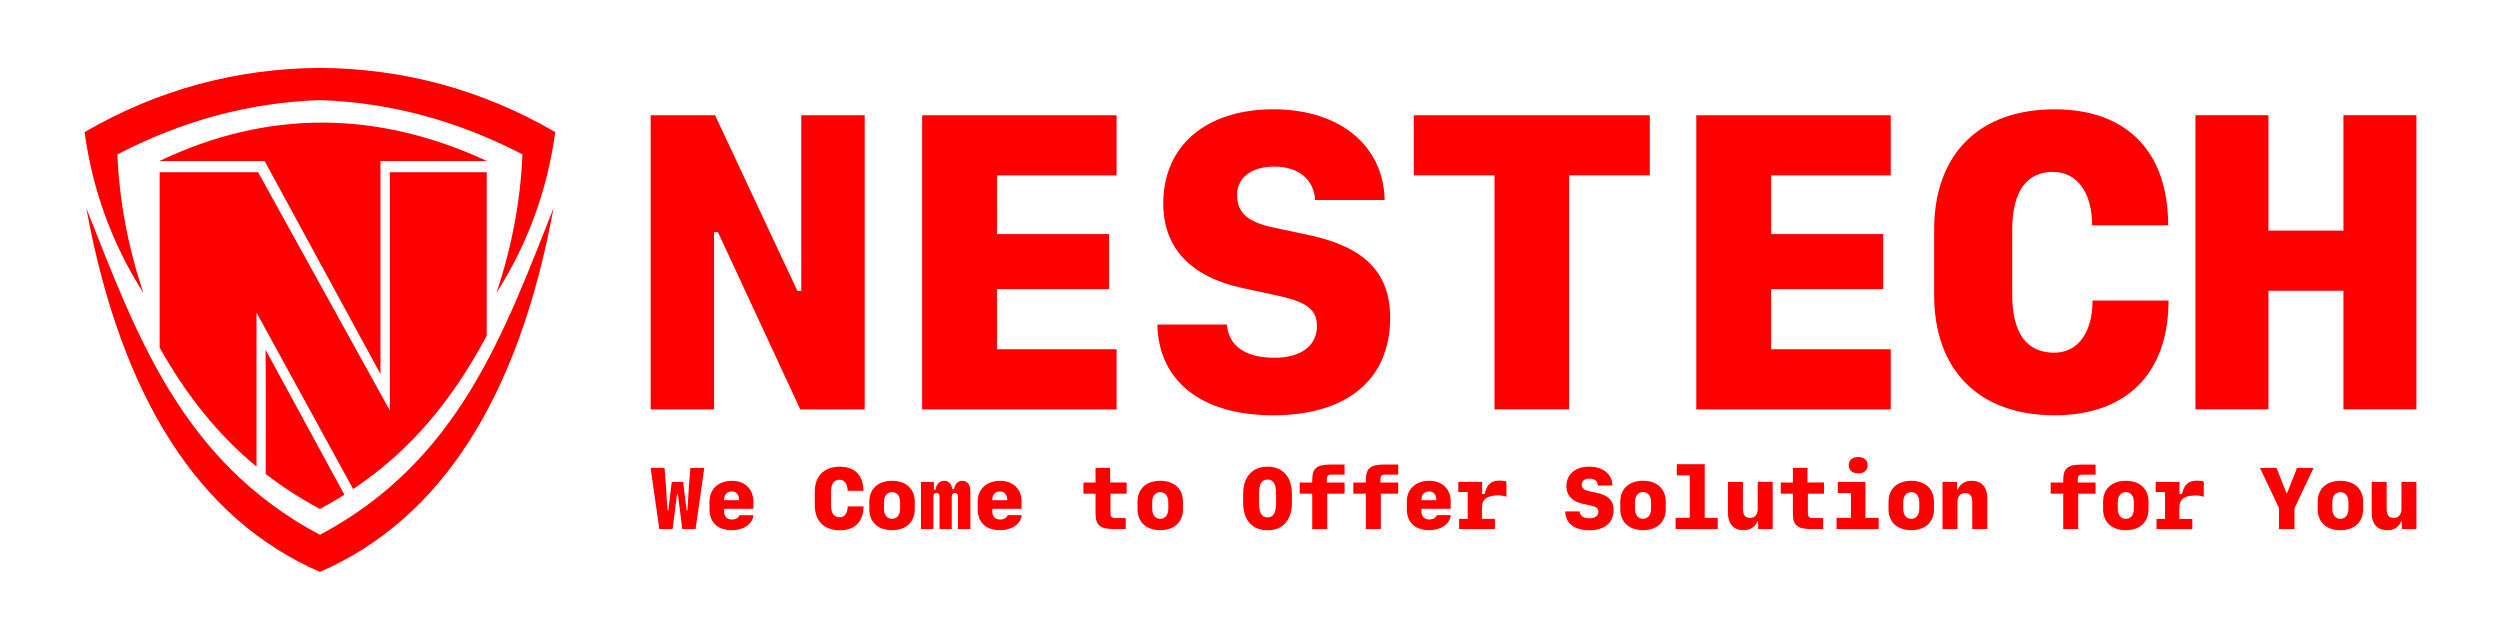 <?xml version="1.0" encoding="UTF-8" standalone="no"?>
<!-- Created with Inkscape (http://www.inkscape.org/) -->

<svg
   width="334.676mm"
   height="85.564mm"
   viewBox="0 0 334.676 85.564"
   version="1.1"
   id="svg1"
   xml:space="preserve"
   inkscape:version="1.4 (e7c3feb100, 2024-10-09)"
   sodipodi:docname="nestech.svg"
   xmlns:inkscape="http://www.inkscape.org/namespaces/inkscape"
   xmlns:sodipodi="http://sodipodi.sourceforge.net/DTD/sodipodi-0.dtd"
   xmlns="http://www.w3.org/2000/svg"
   xmlns:svg="http://www.w3.org/2000/svg"><sodipodi:namedview
     id="namedview1"
     pagecolor="#ffffff"
     bordercolor="#000000"
     borderopacity="0.25"
     inkscape:showpageshadow="2"
     inkscape:pageopacity="0.0"
     inkscape:pagecheckerboard="0"
     inkscape:deskcolor="#d1d1d1"
     inkscape:document-units="mm"
     inkscape:zoom="0.55685651"
     inkscape:cx="822.474"
     inkscape:cy="265.77762"
     inkscape:window-width="1896"
     inkscape:window-height="1034"
     inkscape:window-x="9"
     inkscape:window-y="9"
     inkscape:window-maximized="1"
     inkscape:current-layer="layer1" /><defs
     id="defs1"><clipPath
       clipPathUnits="userSpaceOnUse"
       id="clipPath313"><rect
         style="fill:#ff0000;fill-opacity:1;stroke:none;stroke-width:2.2;stroke-linecap:round;stroke-linejoin:round"
         id="rect314"
         width="270.933"
         height="270.933"
         x="-30.467"
         y="13.033"
         ry="6.719" /></clipPath></defs><g
     inkscape:label="Layer 1"
     inkscape:groupmode="layer"
     id="layer1"
     transform="translate(80.381,-101.727)"><g
       id="g4"
       transform="matrix(1.137,0,0,1.137,-13.502,-17.35)"><g
         id="g59"
         style="fill:#ff0000"
         transform="matrix(0.663,0,0,0.663,61.092,111.177)"><path
           style="font-weight:900;font-size:99.423px;font-family:'SFMono Nerd Font';-inkscape-font-specification:'SFMono Nerd Font Heavy';fill:#ff0000;fill-opacity:1;stroke:none;stroke-width:1.262;stroke-linecap:round;stroke-linejoin:round"
           d="M -113.3,56.698 V 18.864 h 18.902 c -19.69,-9.087 -39.072,-9.087 -58.146,0 h 18.671 z"
           id="path55"
           aria-label="T"
           sodipodi:nodetypes="cccccc" /><path
           id="path56"
           style="fill:#ff0000;fill-opacity:1;stroke:none;stroke-width:0.5;stroke-linecap:round;stroke-linejoin:round;stroke-dasharray:none"
           d="m -165.537,27.247 c 6.205,33.728 20.033,55.257 41.485,64.589 21.452,-9.332 35.281,-30.861 41.485,-64.589 -8.821,22.205 -16.805,44.891 -41.485,58.004 -24.681,-13.113 -32.664,-35.799 -41.485,-58.004 z" /><path
           id="path57"
           style="fill:#ff0000;fill-opacity:1;stroke:none;stroke-width:0.5;stroke-linecap:round;stroke-linejoin:round;stroke-dasharray:none"
           d="m -124.051,2.333 c -14.932,0.102 -28.864,3.9 -41.794,11.395 1.416,10.347 4.901,19.876 10.456,28.589 -2.742,-8.155 -4.286,-16.363 -4.631,-24.627 11.504,-5.964 23.454,-9.224 35.969,-9.639 12.516,0.415 24.465,3.675 35.969,9.639 -0.346,8.263 -1.89,16.472 -4.631,24.627 5.554,-8.713 9.04,-18.242 10.456,-28.589 C -95.187,6.233 -109.119,2.434 -124.051,2.333 Z" /><path
           id="path58"
           style="fill:#ff0000;fill-opacity:1;stroke:none;stroke-width:0.5;stroke-linecap:round;stroke-linejoin:round;stroke-dasharray:none"
           d="m -152.513,20.854 v 31.159 c 4.404,7.806 9.819,15.033 17.204,21.129 V 45.788 l 17.157,31.336 c 10.975,-7.318 18.151,-16.814 23.724,-27.23 V 20.854 H -111.632 V 63.181 L -135.032,20.854 Z" /><path
           id="path59"
           style="fill:#ff0000;fill-opacity:1;stroke:none;stroke-width:0.5;stroke-linecap:round;stroke-linejoin:round;stroke-dasharray:none"
           d="m -133.704,52.385 c 0.074,7.352 0.024,14.706 0.024,22.058 2.904,2.244 6.09,4.327 9.629,6.208 1.512,-0.803 2.959,-1.643 4.349,-2.516 z" /></g><g
         id="g61"
         transform="matrix(2.07,0,0,2.07,364.515,-99.409)"
         style="fill:#ff0000"><path
           id="path60"
           style="font-weight:900;font-size:23.744px;font-family:'SFMono Nerd Font';-inkscape-font-specification:'SFMono Nerd Font Heavy';fill:#ff0000;stroke-width:3.739;stroke-linecap:round;stroke-linejoin:round"
           d="m -163.896,121.902 v -10.086 h 0.22 l 4.684,10.086 h 3.664 v -16.73 h -3.606 v 9.994 h -0.22 l -4.684,-9.994 h -3.664 v 16.73 z m 22.897,-3.42 h -6.805 v -3.42 h 6.376 v -3.13 h -6.376 v -3.339 h 6.805 v -3.42 h -11.06 v 16.73 h 11.06 z m 2.319,-1.403 c 0.07,3.235 2.527,5.159 6.585,5.159 4.208,0 6.655,-2.04 6.655,-5.542 0,-2.574 -1.449,-4.046 -4.672,-4.719 l -1.913,-0.406 c -1.519,-0.313 -2.122,-0.846 -2.122,-1.867 0,-0.985 0.823,-1.612 2.122,-1.612 1.368,0 2.249,0.73 2.319,1.901 h 3.953 c -0.058,-3.107 -2.574,-5.159 -6.319,-5.159 -3.849,0 -6.272,2.075 -6.272,5.356 0,2.516 1.542,4.174 4.51,4.811 l 1.982,0.429 c 1.681,0.359 2.249,0.8 2.249,1.739 0,1.113 -0.916,1.797 -2.4,1.797 -1.669,0 -2.62,-0.661 -2.724,-1.89 z m 23.419,4.823 V 108.592 h 4.591 v -3.42 h -13.425 v 3.42 h 4.591 v 13.309 z m 18.295,-3.42 h -6.805 v -3.42 h 6.376 v -3.13 h -6.376 v -3.339 h 6.805 v -3.42 h -11.06 v 16.73 h 11.06 z m 9.298,0.197 c -1.577,0 -2.388,-1.125 -2.388,-3.293 v -3.698 c 0,-2.156 0.8,-3.293 2.319,-3.293 1.368,0 2.226,1.171 2.226,3.038 h 4.324 c 0,-4.197 -2.354,-6.597 -6.458,-6.597 -4.301,0 -6.852,2.551 -6.852,6.852 v 3.698 c 0,4.301 2.551,6.852 6.852,6.852 4.104,0 6.481,-2.4 6.481,-6.527 h -4.324 c 0,1.832 -0.835,2.968 -2.18,2.968 z m 20.602,3.223 v -16.73 h -4.151 v 6.562 h -4.266 v -6.562 h -4.151 v 16.73 h 4.151 v -6.747 h 4.266 v 6.747 z" /><path
           id="path61"
           style="font-weight:900;font-size:4.936px;font-family:'SFMono Nerd Font';-inkscape-font-specification:'SFMono Nerd Font Heavy';fill:#ff0000;stroke-width:0.777;stroke-linecap:round;stroke-linejoin:round"
           d="m -165.954,126.725 0.253,1.986 h 0.754 l 0.496,-3.478 h -0.79 l -0.087,1.085 -0.08,1.33 h -0.048 l -0.198,-1.62 h -0.646 l -0.198,1.62 h -0.048 l -0.08,-1.33 -0.087,-1.085 h -0.791 l 0.496,3.478 h 0.754 l 0.253,-1.986 z m 3.504,1.195 c -0.029,0.142 -0.212,0.248 -0.427,0.248 -0.268,0 -0.448,-0.178 -0.448,-0.443 v -0.166 h 1.665 v -0.434 c 0,-0.689 -0.492,-1.159 -1.212,-1.159 -0.769,0 -1.282,0.468 -1.282,1.169 v 0.443 c 0,0.762 0.465,1.195 1.282,1.195 0.668,0 1.181,-0.362 1.217,-0.853 z m -0.441,-1.35 c 0.263,0 0.419,0.188 0.419,0.499 h -0.853 c 0,-0.311 0.161,-0.499 0.434,-0.499 z m 6.143,1.47 c -0.328,0 -0.496,-0.234 -0.496,-0.684 v -0.769 c 0,-0.448 0.166,-0.684 0.482,-0.684 0.284,0 0.463,0.243 0.463,0.631 h 0.899 c 0,-0.872 -0.489,-1.371 -1.342,-1.371 -0.894,0 -1.424,0.53 -1.424,1.424 v 0.769 c 0,0.894 0.53,1.424 1.424,1.424 0.853,0 1.347,-0.499 1.347,-1.357 h -0.899 c 0,0.381 -0.174,0.617 -0.453,0.617 z m 2.976,0.733 c 0.795,0 1.292,-0.458 1.292,-1.193 v -0.422 c 0,-0.735 -0.496,-1.193 -1.292,-1.193 -0.795,0 -1.292,0.458 -1.292,1.193 v 0.422 c 0,0.735 0.496,1.193 1.292,1.193 z m 0,-2.164 c 0.282,0 0.458,0.222 0.458,0.571 v 0.378 c 0,0.349 -0.176,0.571 -0.458,0.571 -0.282,0 -0.458,-0.222 -0.458,-0.571 v -0.378 c 0,-0.349 0.176,-0.571 0.458,-0.571 z m 4.456,-0.043 c 0,-0.383 -0.169,-0.6 -0.468,-0.6 -0.246,0 -0.412,0.174 -0.46,0.477 h -0.092 c -0.055,-0.306 -0.219,-0.477 -0.458,-0.477 -0.275,0 -0.451,0.174 -0.506,0.506 h -0.092 v -0.443 h -0.735 v 2.682 h 0.706 v -1.861 c 0,-0.118 0.072,-0.198 0.176,-0.198 0.104,0 0.176,0.08 0.176,0.198 v 1.861 h 0.694 v -1.861 c 0,-0.116 0.075,-0.198 0.176,-0.198 0.101,0 0.176,0.082 0.176,0.198 v 1.861 h 0.706 z m 2.121,1.354 c -0.029,0.142 -0.212,0.248 -0.427,0.248 -0.268,0 -0.448,-0.178 -0.448,-0.443 v -0.166 h 1.665 v -0.434 c 0,-0.689 -0.492,-1.159 -1.212,-1.159 -0.769,0 -1.282,0.468 -1.282,1.169 v 0.443 c 0,0.762 0.465,1.195 1.282,1.195 0.668,0 1.181,-0.362 1.217,-0.853 z m -0.441,-1.35 c 0.263,0 0.419,0.188 0.419,0.499 h -0.853 c 0,-0.311 0.161,-0.499 0.434,-0.499 z m 5.44,-1.338 v 0.831 h -0.689 v 0.634 h 0.689 v 1.135 c 0,0.658 0.26,0.877 1.036,0.877 h 0.682 v -0.624 h -0.607 c -0.164,0 -0.26,-0.089 -0.26,-0.239 v -1.15 h 0.916 v -0.634 h -0.938 v -0.831 z m 3.68,3.54 c 0.795,0 1.292,-0.458 1.292,-1.193 v -0.422 c 0,-0.735 -0.496,-1.193 -1.292,-1.193 -0.795,0 -1.292,0.458 -1.292,1.193 v 0.422 c 0,0.735 0.496,1.193 1.292,1.193 z m 0,-2.164 c 0.282,0 0.458,0.222 0.458,0.571 v 0.378 c 0,0.349 -0.176,0.571 -0.458,0.571 -0.282,0 -0.458,-0.222 -0.458,-0.571 v -0.378 c 0,-0.349 0.176,-0.571 0.458,-0.571 z m 7.488,0.619 v -0.513 c 0,-0.971 -0.518,-1.552 -1.386,-1.552 -0.868,0 -1.386,0.581 -1.386,1.552 v 0.513 c 0,0.971 0.518,1.552 1.386,1.552 0.868,0 1.386,-0.581 1.386,-1.552 z m -1.386,0.819 c -0.335,0 -0.487,-0.26 -0.487,-0.829 v -0.494 c 0,-0.569 0.152,-0.829 0.487,-0.829 0.335,0 0.487,0.26 0.487,0.829 v 0.494 c 0,0.569 -0.152,0.829 -0.487,0.829 z m 2.543,0.663 h 0.851 v -2.012 h 0.988 v -0.634 h -1.01 v -0.21 c 0,-0.157 0.08,-0.239 0.236,-0.239 h 0.774 v -0.574 h -0.803 c -0.776,0 -1.036,0.219 -1.036,0.877 v 0.145 h -0.713 v 0.634 h 0.713 z m 3.051,0 h 0.851 v -2.012 h 0.988 v -0.634 h -1.01 v -0.21 c 0,-0.157 0.08,-0.239 0.236,-0.239 h 0.774 v -0.574 h -0.803 c -0.776,0 -1.036,0.219 -1.036,0.877 v 0.145 h -0.713 v 0.634 h 0.713 z m 4.034,-0.791 c -0.029,0.142 -0.212,0.248 -0.427,0.248 -0.268,0 -0.448,-0.178 -0.448,-0.443 v -0.166 h 1.665 v -0.434 c 0,-0.689 -0.492,-1.159 -1.212,-1.159 -0.769,0 -1.282,0.468 -1.282,1.169 v 0.443 c 0,0.762 0.465,1.195 1.282,1.195 0.668,0 1.181,-0.362 1.217,-0.853 z m -0.441,-1.35 c 0.263,0 0.419,0.188 0.419,0.499 h -0.853 c 0,-0.311 0.161,-0.499 0.434,-0.499 z m 3.008,0.957 c 0,-0.516 0.277,-0.73 0.942,-0.73 0.154,0 0.333,0.031 0.451,0.08 v -0.868 c -0.101,-0.036 -0.229,-0.053 -0.378,-0.053 -0.496,0 -0.73,0.207 -0.863,0.762 h -0.142 v -0.689 h -1.354 v 0.578 h 0.535 v 1.526 h -0.487 v 0.578 h 2.037 v -0.578 h -0.74 z m 4.736,0.181 c 0.015,0.672 0.525,1.072 1.369,1.072 0.875,0 1.383,-0.424 1.383,-1.152 0,-0.535 -0.301,-0.841 -0.971,-0.981 l -0.398,-0.084 c -0.316,-0.065 -0.441,-0.176 -0.441,-0.388 0,-0.205 0.171,-0.335 0.441,-0.335 0.284,0 0.468,0.152 0.482,0.395 h 0.822 c -0.012,-0.646 -0.535,-1.072 -1.313,-1.072 -0.8,0 -1.304,0.431 -1.304,1.113 0,0.523 0.321,0.868 0.938,1 l 0.412,0.089 c 0.349,0.075 0.468,0.166 0.468,0.362 0,0.231 -0.19,0.374 -0.499,0.374 -0.347,0 -0.545,-0.137 -0.566,-0.393 z m 4.427,1.065 c 0.795,0 1.292,-0.458 1.292,-1.193 v -0.422 c 0,-0.735 -0.496,-1.193 -1.292,-1.193 -0.795,0 -1.292,0.458 -1.292,1.193 v 0.422 c 0,0.735 0.496,1.193 1.292,1.193 z m 0,-2.164 c 0.282,0 0.458,0.222 0.458,0.571 v 0.378 c 0,0.349 -0.176,0.571 -0.458,0.571 -0.282,0 -0.458,-0.222 -0.458,-0.571 v -0.378 c 0,-0.349 0.176,-0.571 0.458,-0.571 z m 4.249,2.102 v -0.636 h -0.74 v -3.051 h -1.586 v 0.636 h 0.735 v 2.415 h -0.805 v 0.636 z m 3.126,-2.682 h -0.851 v 1.533 c 0,0.321 -0.164,0.516 -0.431,0.516 -0.277,0 -0.41,-0.164 -0.41,-0.506 v -1.542 h -0.853 v 1.733 c 0,0.66 0.313,1.012 0.897,1.012 0.371,0 0.651,-0.181 0.774,-0.499 h 0.046 v 0.436 h 0.829 z m 1.15,-0.795 v 0.831 h -0.689 v 0.634 h 0.689 v 1.135 c 0,0.658 0.26,0.877 1.036,0.877 h 0.682 v -0.624 h -0.607 c -0.164,0 -0.26,-0.089 -0.26,-0.239 v -1.15 h 0.916 v -0.634 h -0.938 v -0.831 z m 3.714,0.311 c 0.33,0 0.537,-0.178 0.537,-0.465 0,-0.287 -0.207,-0.465 -0.537,-0.465 -0.33,0 -0.537,0.178 -0.537,0.465 0,0.287 0.207,0.465 0.537,0.465 z m 1.164,3.167 v -0.636 h -0.754 v -2.046 h -1.571 v 0.636 h 0.75 v 1.41 h -0.819 v 0.636 z m 1.853,0.063 c 0.795,0 1.292,-0.458 1.292,-1.193 v -0.422 c 0,-0.735 -0.496,-1.193 -1.292,-1.193 -0.795,0 -1.292,0.458 -1.292,1.193 v 0.422 c 0,0.735 0.496,1.193 1.292,1.193 z m 0,-2.164 c 0.282,0 0.458,0.222 0.458,0.571 v 0.378 c 0,0.349 -0.176,0.571 -0.458,0.571 -0.282,0 -0.458,-0.222 -0.458,-0.571 v -0.378 c 0,-0.349 0.176,-0.571 0.458,-0.571 z m 1.779,2.102 h 0.851 v -1.533 c 0,-0.321 0.164,-0.516 0.431,-0.516 0.277,0 0.41,0.164 0.41,0.506 v 1.542 h 0.853 v -1.733 c 0,-0.66 -0.313,-1.012 -0.897,-1.012 -0.371,0 -0.651,0.181 -0.774,0.499 h -0.046 v -0.436 h -0.829 z m 6.866,0 h 0.851 v -2.012 h 0.988 v -0.634 h -1.01 v -0.21 c 0,-0.157 0.08,-0.239 0.236,-0.239 h 0.774 v -0.574 h -0.803 c -0.776,0 -1.036,0.219 -1.036,0.877 v 0.145 h -0.713 v 0.634 h 0.713 z m 3.56,0.063 c 0.795,0 1.292,-0.458 1.292,-1.193 v -0.422 c 0,-0.735 -0.496,-1.193 -1.292,-1.193 -0.795,0 -1.292,0.458 -1.292,1.193 v 0.422 c 0,0.735 0.496,1.193 1.292,1.193 z m 0,-2.164 c 0.282,0 0.458,0.222 0.458,0.571 v 0.378 c 0,0.349 -0.176,0.571 -0.458,0.571 -0.282,0 -0.458,-0.222 -0.458,-0.571 v -0.378 c 0,-0.349 0.176,-0.571 0.458,-0.571 z m 3.042,0.918 c 0,-0.516 0.277,-0.73 0.942,-0.73 0.154,0 0.333,0.031 0.451,0.08 v -0.868 c -0.101,-0.036 -0.229,-0.053 -0.378,-0.053 -0.496,0 -0.73,0.207 -0.863,0.762 h -0.142 v -0.689 h -1.354 v 0.578 h 0.535 v 1.526 h -0.487 v 0.578 h 2.037 v -0.578 h -0.74 z m 6.553,1.183 v -1.195 l 1.085,-2.282 h -0.942 l -0.559,1.42 h -0.048 l -0.559,-1.42 h -0.942 l 1.085,2.282 v 1.195 z m 2.61,0.063 c 0.795,0 1.292,-0.458 1.292,-1.193 v -0.422 c 0,-0.735 -0.496,-1.193 -1.292,-1.193 -0.795,0 -1.292,0.458 -1.292,1.193 v 0.422 c 0,0.735 0.496,1.193 1.292,1.193 z m 0,-2.164 c 0.282,0 0.458,0.222 0.458,0.571 v 0.378 c 0,0.349 -0.176,0.571 -0.458,0.571 -0.282,0 -0.458,-0.222 -0.458,-0.571 v -0.378 c 0,-0.349 0.176,-0.571 0.458,-0.571 z m 4.324,-0.581 h -0.851 v 1.533 c 0,0.321 -0.164,0.516 -0.431,0.516 -0.277,0 -0.41,-0.164 -0.41,-0.506 v -1.542 h -0.853 v 1.733 c 0,0.66 0.313,1.012 0.897,1.012 0.371,0 0.651,-0.181 0.774,-0.499 h 0.046 v 0.436 h 0.829 z" /></g></g></g></svg>
